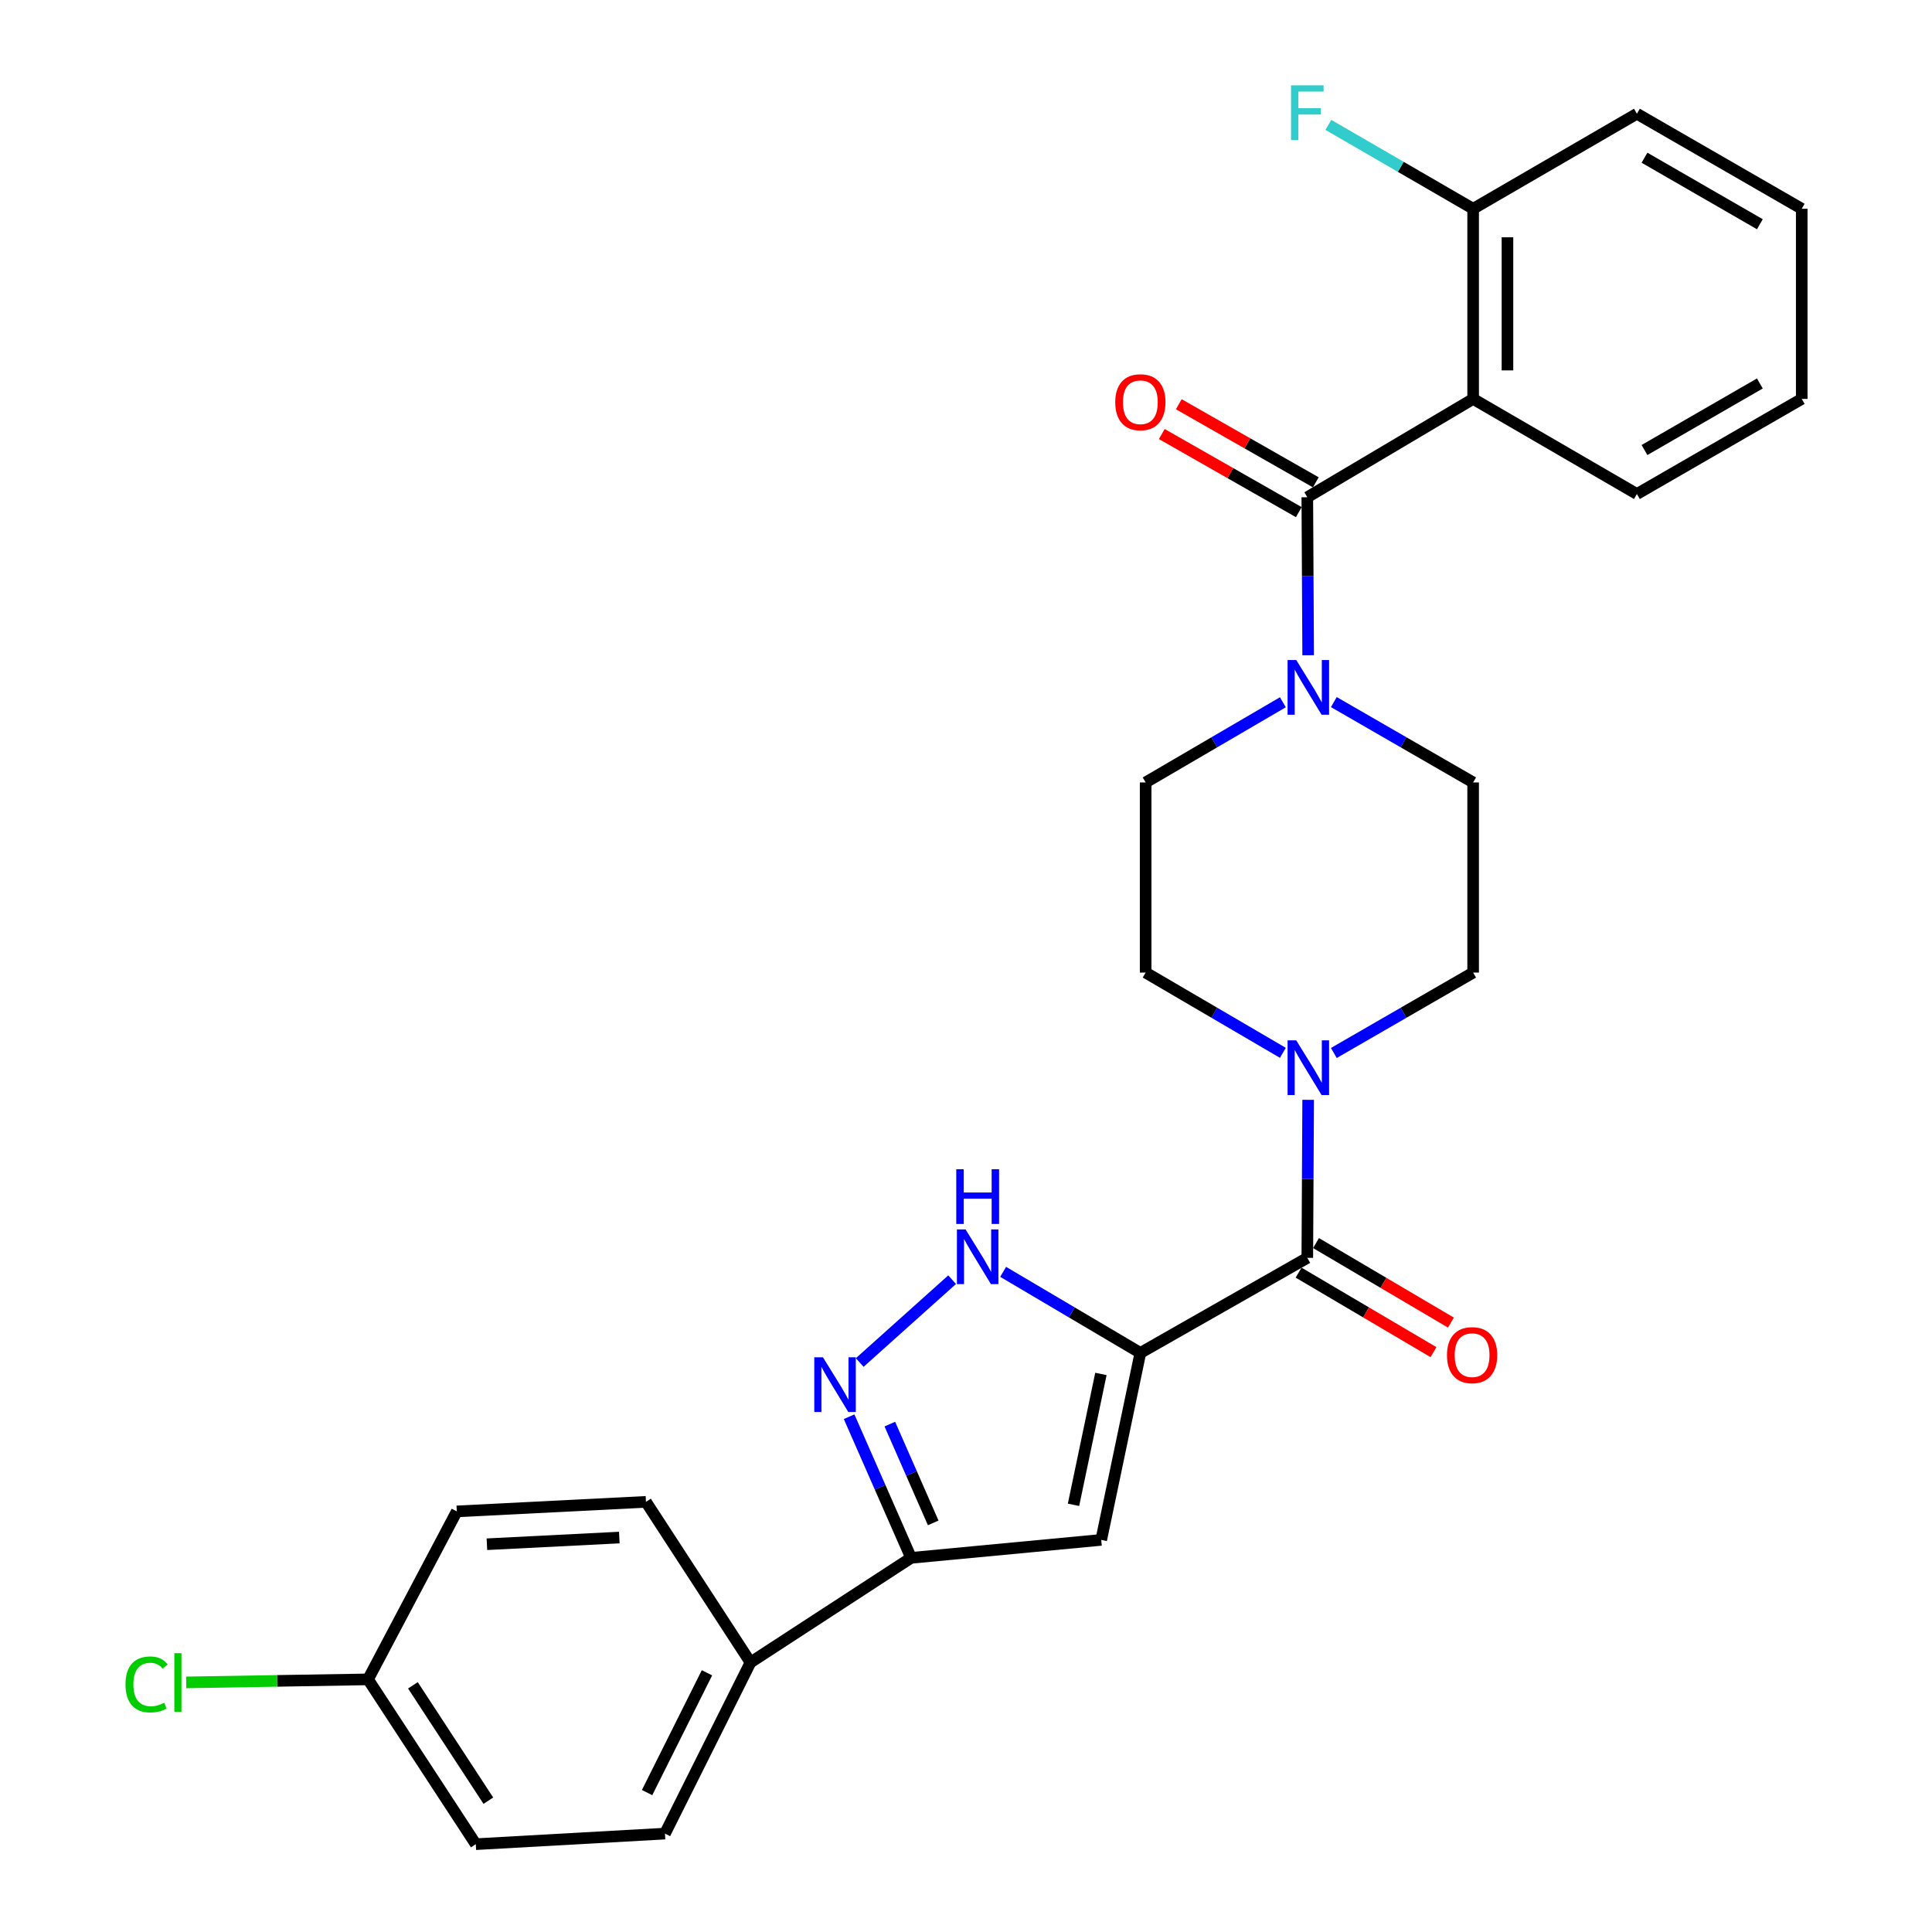 <?xml version='1.0' encoding='iso-8859-1'?>
<svg version='1.1' baseProfile='full'
              xmlns='http://www.w3.org/2000/svg'
                      xmlns:rdkit='http://www.rdkit.org/xml'
                      xmlns:xlink='http://www.w3.org/1999/xlink'
                  xml:space='preserve'
width='1000px' height='1000px' viewBox='0 0 1000 1000'>
<!-- END OF HEADER -->
<rect style='opacity:1.0;fill:#FFFFFF;stroke:none' width='1000' height='1000' x='0' y='0'> </rect>
<path class='bond-1' d='M 590.249,700.27 L 569.994,797.049' style='fill:none;fill-rule:evenodd;stroke:#000000;stroke-width:6px;stroke-linecap:butt;stroke-linejoin:miter;stroke-opacity:1' />
<path class='bond-1' d='M 569.828,711.148 L 555.649,778.894' style='fill:none;fill-rule:evenodd;stroke:#000000;stroke-width:6px;stroke-linecap:butt;stroke-linejoin:miter;stroke-opacity:1' />
<path class='bond-2' d='M 590.249,700.27 L 676.659,651.066' style='fill:none;fill-rule:evenodd;stroke:#000000;stroke-width:6px;stroke-linecap:butt;stroke-linejoin:miter;stroke-opacity:1' />
<path class='bond-3' d='M 590.249,700.27 L 554.737,679.287' style='fill:none;fill-rule:evenodd;stroke:#000000;stroke-width:6px;stroke-linecap:butt;stroke-linejoin:miter;stroke-opacity:1' />
<path class='bond-3' d='M 554.737,679.287 L 519.225,658.304' style='fill:none;fill-rule:evenodd;stroke:#0000FF;stroke-width:6px;stroke-linecap:butt;stroke-linejoin:miter;stroke-opacity:1' />
<path class='bond-0' d='M 676.659,257.369 L 676.88,298.267' style='fill:none;fill-rule:evenodd;stroke:#000000;stroke-width:6px;stroke-linecap:butt;stroke-linejoin:miter;stroke-opacity:1' />
<path class='bond-0' d='M 676.88,298.267 L 677.102,339.165' style='fill:none;fill-rule:evenodd;stroke:#0000FF;stroke-width:6px;stroke-linecap:butt;stroke-linejoin:miter;stroke-opacity:1' />
<path class='bond-5' d='M 676.659,257.369 L 762.496,206.478' style='fill:none;fill-rule:evenodd;stroke:#000000;stroke-width:6px;stroke-linecap:butt;stroke-linejoin:miter;stroke-opacity:1' />
<path class='bond-11' d='M 681.056,249.654 L 645.595,229.441' style='fill:none;fill-rule:evenodd;stroke:#000000;stroke-width:6px;stroke-linecap:butt;stroke-linejoin:miter;stroke-opacity:1' />
<path class='bond-11' d='M 645.595,229.441 L 610.133,209.228' style='fill:none;fill-rule:evenodd;stroke:#FF0000;stroke-width:6px;stroke-linecap:butt;stroke-linejoin:miter;stroke-opacity:1' />
<path class='bond-11' d='M 672.262,265.083 L 636.8,244.87' style='fill:none;fill-rule:evenodd;stroke:#000000;stroke-width:6px;stroke-linecap:butt;stroke-linejoin:miter;stroke-opacity:1' />
<path class='bond-11' d='M 636.8,244.87 L 601.339,224.658' style='fill:none;fill-rule:evenodd;stroke:#FF0000;stroke-width:6px;stroke-linecap:butt;stroke-linejoin:miter;stroke-opacity:1' />
<path class='bond-6' d='M 569.994,797.049 L 471.577,806.343' style='fill:none;fill-rule:evenodd;stroke:#000000;stroke-width:6px;stroke-linecap:butt;stroke-linejoin:miter;stroke-opacity:1' />
<path class='bond-8' d='M 676.659,651.066 L 676.88,610.168' style='fill:none;fill-rule:evenodd;stroke:#000000;stroke-width:6px;stroke-linecap:butt;stroke-linejoin:miter;stroke-opacity:1' />
<path class='bond-8' d='M 676.88,610.168 L 677.102,569.27' style='fill:none;fill-rule:evenodd;stroke:#0000FF;stroke-width:6px;stroke-linecap:butt;stroke-linejoin:miter;stroke-opacity:1' />
<path class='bond-14' d='M 672.15,658.716 L 707.059,679.294' style='fill:none;fill-rule:evenodd;stroke:#000000;stroke-width:6px;stroke-linecap:butt;stroke-linejoin:miter;stroke-opacity:1' />
<path class='bond-14' d='M 707.059,679.294 L 741.969,699.872' style='fill:none;fill-rule:evenodd;stroke:#FF0000;stroke-width:6px;stroke-linecap:butt;stroke-linejoin:miter;stroke-opacity:1' />
<path class='bond-14' d='M 681.168,643.416 L 716.078,663.995' style='fill:none;fill-rule:evenodd;stroke:#000000;stroke-width:6px;stroke-linecap:butt;stroke-linejoin:miter;stroke-opacity:1' />
<path class='bond-14' d='M 716.078,663.995 L 750.988,684.573' style='fill:none;fill-rule:evenodd;stroke:#FF0000;stroke-width:6px;stroke-linecap:butt;stroke-linejoin:miter;stroke-opacity:1' />
<path class='bond-4' d='M 492.821,662.361 L 444.985,705.237' style='fill:none;fill-rule:evenodd;stroke:#0000FF;stroke-width:6px;stroke-linecap:butt;stroke-linejoin:miter;stroke-opacity:1' />
<path class='bond-28' d='M 439.502,733.295 L 455.54,769.819' style='fill:none;fill-rule:evenodd;stroke:#0000FF;stroke-width:6px;stroke-linecap:butt;stroke-linejoin:miter;stroke-opacity:1' />
<path class='bond-28' d='M 455.54,769.819 L 471.577,806.343' style='fill:none;fill-rule:evenodd;stroke:#000000;stroke-width:6px;stroke-linecap:butt;stroke-linejoin:miter;stroke-opacity:1' />
<path class='bond-28' d='M 460.574,737.112 L 471.801,762.679' style='fill:none;fill-rule:evenodd;stroke:#0000FF;stroke-width:6px;stroke-linecap:butt;stroke-linejoin:miter;stroke-opacity:1' />
<path class='bond-28' d='M 471.801,762.679 L 483.027,788.246' style='fill:none;fill-rule:evenodd;stroke:#000000;stroke-width:6px;stroke-linecap:butt;stroke-linejoin:miter;stroke-opacity:1' />
<path class='bond-9' d='M 762.496,206.478 L 762.496,108.061' style='fill:none;fill-rule:evenodd;stroke:#000000;stroke-width:6px;stroke-linecap:butt;stroke-linejoin:miter;stroke-opacity:1' />
<path class='bond-9' d='M 780.256,191.715 L 780.256,122.824' style='fill:none;fill-rule:evenodd;stroke:#000000;stroke-width:6px;stroke-linecap:butt;stroke-linejoin:miter;stroke-opacity:1' />
<path class='bond-21' d='M 762.496,206.478 L 847.258,255.701' style='fill:none;fill-rule:evenodd;stroke:#000000;stroke-width:6px;stroke-linecap:butt;stroke-linejoin:miter;stroke-opacity:1' />
<path class='bond-10' d='M 471.577,806.343 L 388.453,860.489' style='fill:none;fill-rule:evenodd;stroke:#000000;stroke-width:6px;stroke-linecap:butt;stroke-linejoin:miter;stroke-opacity:1' />
<path class='bond-7' d='M 690.394,363.4 L 726.445,384.195' style='fill:none;fill-rule:evenodd;stroke:#0000FF;stroke-width:6px;stroke-linecap:butt;stroke-linejoin:miter;stroke-opacity:1' />
<path class='bond-7' d='M 726.445,384.195 L 762.496,404.989' style='fill:none;fill-rule:evenodd;stroke:#000000;stroke-width:6px;stroke-linecap:butt;stroke-linejoin:miter;stroke-opacity:1' />
<path class='bond-29' d='M 664.013,363.486 L 628.498,384.237' style='fill:none;fill-rule:evenodd;stroke:#0000FF;stroke-width:6px;stroke-linecap:butt;stroke-linejoin:miter;stroke-opacity:1' />
<path class='bond-29' d='M 628.498,384.237 L 592.982,404.989' style='fill:none;fill-rule:evenodd;stroke:#000000;stroke-width:6px;stroke-linecap:butt;stroke-linejoin:miter;stroke-opacity:1' />
<path class='bond-15' d='M 664.013,544.943 L 628.498,524.174' style='fill:none;fill-rule:evenodd;stroke:#0000FF;stroke-width:6px;stroke-linecap:butt;stroke-linejoin:miter;stroke-opacity:1' />
<path class='bond-15' d='M 628.498,524.174 L 592.982,503.406' style='fill:none;fill-rule:evenodd;stroke:#000000;stroke-width:6px;stroke-linecap:butt;stroke-linejoin:miter;stroke-opacity:1' />
<path class='bond-16' d='M 690.394,545.028 L 726.445,524.217' style='fill:none;fill-rule:evenodd;stroke:#0000FF;stroke-width:6px;stroke-linecap:butt;stroke-linejoin:miter;stroke-opacity:1' />
<path class='bond-16' d='M 726.445,524.217 L 762.496,503.406' style='fill:none;fill-rule:evenodd;stroke:#000000;stroke-width:6px;stroke-linecap:butt;stroke-linejoin:miter;stroke-opacity:1' />
<path class='bond-20' d='M 762.496,108.061 L 725.028,86.351' style='fill:none;fill-rule:evenodd;stroke:#000000;stroke-width:6px;stroke-linecap:butt;stroke-linejoin:miter;stroke-opacity:1' />
<path class='bond-20' d='M 725.028,86.351 L 687.559,64.641' style='fill:none;fill-rule:evenodd;stroke:#33CCCC;stroke-width:6px;stroke-linecap:butt;stroke-linejoin:miter;stroke-opacity:1' />
<path class='bond-25' d='M 762.496,108.061 L 847.258,58.867' style='fill:none;fill-rule:evenodd;stroke:#000000;stroke-width:6px;stroke-linecap:butt;stroke-linejoin:miter;stroke-opacity:1' />
<path class='bond-17' d='M 388.453,860.489 L 344.182,949.07' style='fill:none;fill-rule:evenodd;stroke:#000000;stroke-width:6px;stroke-linecap:butt;stroke-linejoin:miter;stroke-opacity:1' />
<path class='bond-17' d='M 365.926,865.837 L 334.937,927.843' style='fill:none;fill-rule:evenodd;stroke:#000000;stroke-width:6px;stroke-linecap:butt;stroke-linejoin:miter;stroke-opacity:1' />
<path class='bond-18' d='M 388.453,860.489 L 334.346,777.355' style='fill:none;fill-rule:evenodd;stroke:#000000;stroke-width:6px;stroke-linecap:butt;stroke-linejoin:miter;stroke-opacity:1' />
<path class='bond-12' d='M 762.496,404.989 L 762.496,503.406' style='fill:none;fill-rule:evenodd;stroke:#000000;stroke-width:6px;stroke-linecap:butt;stroke-linejoin:miter;stroke-opacity:1' />
<path class='bond-13' d='M 592.982,404.989 L 592.982,503.406' style='fill:none;fill-rule:evenodd;stroke:#000000;stroke-width:6px;stroke-linecap:butt;stroke-linejoin:miter;stroke-opacity:1' />
<path class='bond-23' d='M 344.182,949.07 L 246.269,954.545' style='fill:none;fill-rule:evenodd;stroke:#000000;stroke-width:6px;stroke-linecap:butt;stroke-linejoin:miter;stroke-opacity:1' />
<path class='bond-22' d='M 334.346,777.355 L 236.442,782.299' style='fill:none;fill-rule:evenodd;stroke:#000000;stroke-width:6px;stroke-linecap:butt;stroke-linejoin:miter;stroke-opacity:1' />
<path class='bond-22' d='M 320.555,795.834 L 252.023,799.294' style='fill:none;fill-rule:evenodd;stroke:#000000;stroke-width:6px;stroke-linecap:butt;stroke-linejoin:miter;stroke-opacity:1' />
<path class='bond-19' d='M 190.494,869.241 L 236.442,782.299' style='fill:none;fill-rule:evenodd;stroke:#000000;stroke-width:6px;stroke-linecap:butt;stroke-linejoin:miter;stroke-opacity:1' />
<path class='bond-24' d='M 190.494,869.241 L 143.436,870.024' style='fill:none;fill-rule:evenodd;stroke:#000000;stroke-width:6px;stroke-linecap:butt;stroke-linejoin:miter;stroke-opacity:1' />
<path class='bond-24' d='M 143.436,870.024 L 96.378,870.807' style='fill:none;fill-rule:evenodd;stroke:#00CC00;stroke-width:6px;stroke-linecap:butt;stroke-linejoin:miter;stroke-opacity:1' />
<path class='bond-30' d='M 190.494,869.241 L 246.269,954.545' style='fill:none;fill-rule:evenodd;stroke:#000000;stroke-width:6px;stroke-linecap:butt;stroke-linejoin:miter;stroke-opacity:1' />
<path class='bond-30' d='M 213.724,872.318 L 252.767,932.031' style='fill:none;fill-rule:evenodd;stroke:#000000;stroke-width:6px;stroke-linecap:butt;stroke-linejoin:miter;stroke-opacity:1' />
<path class='bond-26' d='M 847.258,255.701 L 932.573,206.478' style='fill:none;fill-rule:evenodd;stroke:#000000;stroke-width:6px;stroke-linecap:butt;stroke-linejoin:miter;stroke-opacity:1' />
<path class='bond-26' d='M 851.18,232.935 L 910.9,198.479' style='fill:none;fill-rule:evenodd;stroke:#000000;stroke-width:6px;stroke-linecap:butt;stroke-linejoin:miter;stroke-opacity:1' />
<path class='bond-31' d='M 847.258,58.867 L 932.573,108.061' style='fill:none;fill-rule:evenodd;stroke:#000000;stroke-width:6px;stroke-linecap:butt;stroke-linejoin:miter;stroke-opacity:1' />
<path class='bond-31' d='M 851.184,81.632 L 910.904,116.067' style='fill:none;fill-rule:evenodd;stroke:#000000;stroke-width:6px;stroke-linecap:butt;stroke-linejoin:miter;stroke-opacity:1' />
<path class='bond-27' d='M 932.573,206.478 L 932.573,108.061' style='fill:none;fill-rule:evenodd;stroke:#000000;stroke-width:6px;stroke-linecap:butt;stroke-linejoin:miter;stroke-opacity:1' />
<path  class='atom-4' d='M 499.78 636.354
L 509.06 651.354
Q 509.98 652.834, 511.46 655.514
Q 512.94 658.194, 513.02 658.354
L 513.02 636.354
L 516.78 636.354
L 516.78 664.674
L 512.9 664.674
L 502.94 648.274
Q 501.78 646.354, 500.54 644.154
Q 499.34 641.954, 498.98 641.274
L 498.98 664.674
L 495.3 664.674
L 495.3 636.354
L 499.78 636.354
' fill='#0000FF'/>
<path  class='atom-4' d='M 494.96 605.202
L 498.8 605.202
L 498.8 617.242
L 513.28 617.242
L 513.28 605.202
L 517.12 605.202
L 517.12 633.522
L 513.28 633.522
L 513.28 620.442
L 498.8 620.442
L 498.8 633.522
L 494.96 633.522
L 494.96 605.202
' fill='#0000FF'/>
<path  class='atom-5' d='M 425.95 702.527
L 435.23 717.527
Q 436.15 719.007, 437.63 721.687
Q 439.11 724.367, 439.19 724.527
L 439.19 702.527
L 442.95 702.527
L 442.95 730.847
L 439.07 730.847
L 429.11 714.447
Q 427.95 712.527, 426.71 710.327
Q 425.51 708.127, 425.15 707.447
L 425.15 730.847
L 421.47 730.847
L 421.47 702.527
L 425.95 702.527
' fill='#0000FF'/>
<path  class='atom-8' d='M 670.932 341.626
L 680.212 356.626
Q 681.132 358.106, 682.612 360.786
Q 684.092 363.466, 684.172 363.626
L 684.172 341.626
L 687.932 341.626
L 687.932 369.946
L 684.052 369.946
L 674.092 353.546
Q 672.932 351.626, 671.692 349.426
Q 670.492 347.226, 670.132 346.546
L 670.132 369.946
L 666.452 369.946
L 666.452 341.626
L 670.932 341.626
' fill='#0000FF'/>
<path  class='atom-9' d='M 670.932 538.489
L 680.212 553.489
Q 681.132 554.969, 682.612 557.649
Q 684.092 560.329, 684.172 560.489
L 684.172 538.489
L 687.932 538.489
L 687.932 566.809
L 684.052 566.809
L 674.092 550.409
Q 672.932 548.489, 671.692 546.289
Q 670.492 544.089, 670.132 543.409
L 670.132 566.809
L 666.452 566.809
L 666.452 538.489
L 670.932 538.489
' fill='#0000FF'/>
<path  class='atom-12' d='M 577.249 208.196
Q 577.249 201.396, 580.609 197.596
Q 583.969 193.796, 590.249 193.796
Q 596.529 193.796, 599.889 197.596
Q 603.249 201.396, 603.249 208.196
Q 603.249 215.076, 599.849 218.996
Q 596.449 222.876, 590.249 222.876
Q 584.009 222.876, 580.609 218.996
Q 577.249 215.116, 577.249 208.196
M 590.249 219.676
Q 594.569 219.676, 596.889 216.796
Q 599.249 213.876, 599.249 208.196
Q 599.249 202.636, 596.889 199.836
Q 594.569 196.996, 590.249 196.996
Q 585.929 196.996, 583.569 199.796
Q 581.249 202.596, 581.249 208.196
Q 581.249 213.916, 583.569 216.796
Q 585.929 219.676, 590.249 219.676
' fill='#FF0000'/>
<path  class='atom-15' d='M 748.954 701.425
Q 748.954 694.625, 752.314 690.825
Q 755.674 687.025, 761.954 687.025
Q 768.234 687.025, 771.594 690.825
Q 774.954 694.625, 774.954 701.425
Q 774.954 708.305, 771.554 712.225
Q 768.154 716.105, 761.954 716.105
Q 755.714 716.105, 752.314 712.225
Q 748.954 708.345, 748.954 701.425
M 761.954 712.905
Q 766.274 712.905, 768.594 710.025
Q 770.954 707.105, 770.954 701.425
Q 770.954 695.865, 768.594 693.065
Q 766.274 690.225, 761.954 690.225
Q 757.634 690.225, 755.274 693.025
Q 752.954 695.825, 752.954 701.425
Q 752.954 707.145, 755.274 710.025
Q 757.634 712.905, 761.954 712.905
' fill='#FF0000'/>
<path  class='atom-21' d='M 668.239 44.165
L 685.079 44.165
L 685.079 47.405
L 672.039 47.405
L 672.039 56.005
L 683.639 56.005
L 683.639 59.285
L 672.039 59.285
L 672.039 72.485
L 668.239 72.485
L 668.239 44.165
' fill='#33CCCC'/>
<path  class='atom-25' d='M 64.957 871.859
Q 64.957 864.819, 68.237 861.139
Q 71.557 857.419, 77.837 857.419
Q 83.677 857.419, 86.797 861.539
L 84.157 863.699
Q 81.877 860.699, 77.837 860.699
Q 73.557 860.699, 71.277 863.579
Q 69.037 866.419, 69.037 871.859
Q 69.037 877.459, 71.357 880.339
Q 73.717 883.219, 78.277 883.219
Q 81.397 883.219, 85.037 881.339
L 86.157 884.339
Q 84.677 885.299, 82.437 885.859
Q 80.197 886.419, 77.717 886.419
Q 71.557 886.419, 68.237 882.659
Q 64.957 878.899, 64.957 871.859
' fill='#00CC00'/>
<path  class='atom-25' d='M 90.237 855.699
L 93.917 855.699
L 93.917 886.059
L 90.237 886.059
L 90.237 855.699
' fill='#00CC00'/>
</svg>
